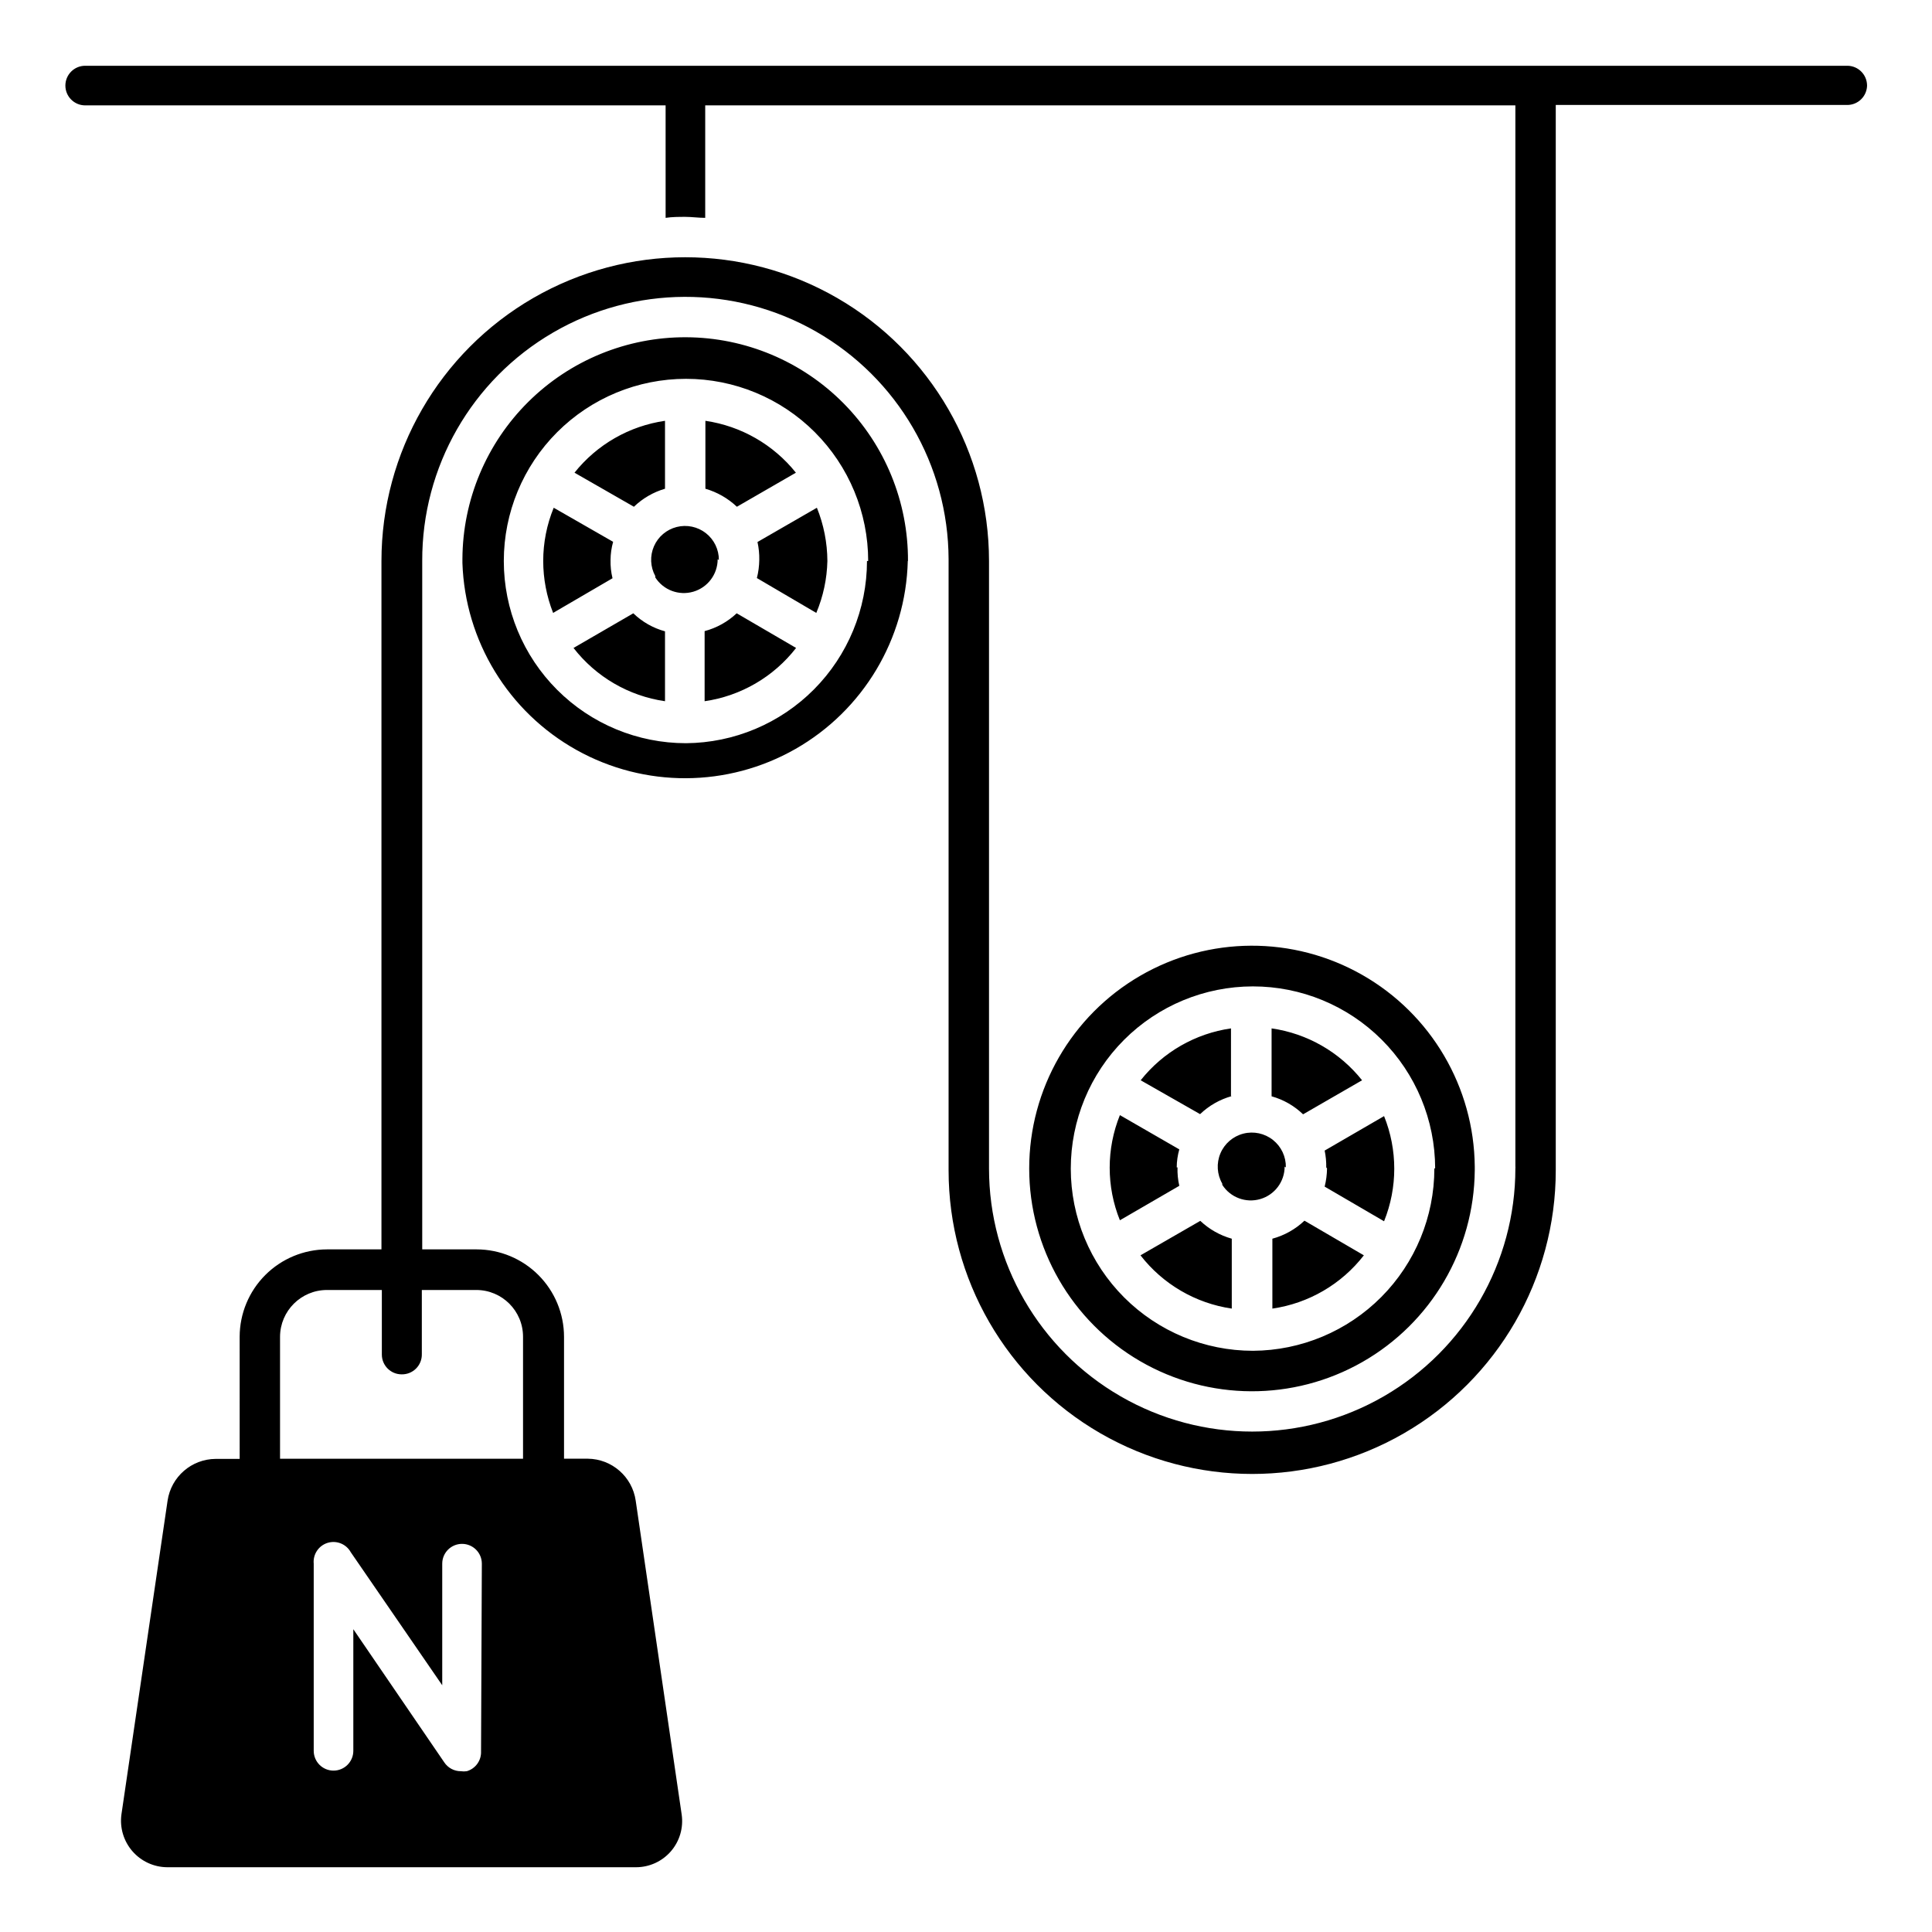 <?xml version="1.0" encoding="UTF-8"?>
<!-- Uploaded to: SVG Repo, www.svgrepo.com, Generator: SVG Repo Mixer Tools -->
<svg fill="#000000" width="800px" height="800px" version="1.1" viewBox="144 144 512 512" xmlns="http://www.w3.org/2000/svg">
 <path d="m339.23 306.53 15.742 9.184c-5.945 7.668-14.641 12.73-24.242 14.117v-18.578c3.18-0.844 6.102-2.465 8.5-4.723zm-4.723-14.117c0.016-2.777-1.25-5.406-3.438-7.121-2.184-1.711-5.039-2.316-7.734-1.637-2.691 0.68-4.918 2.566-6.027 5.113-1.109 2.543-0.98 5.461 0.352 7.894v0.367c2.148 3.356 6.25 4.891 10.074 3.777 3.824-1.117 6.453-4.621 6.457-8.605zm50.066 0.262c-0.52 20.672-11.812 39.566-29.777 49.812-17.965 10.242-39.977 10.34-58.031 0.258-18.055-10.082-29.52-28.879-30.219-49.543v-0.523-0.523-0.004c0.066-15.66 6.356-30.648 17.477-41.672 11.121-11.023 26.168-17.176 41.824-17.105 15.66 0.07 30.648 6.356 41.672 17.477 11.023 11.121 17.176 26.168 17.105 41.824zm-10.496 0c0-12.805-5.086-25.086-14.141-34.141-9.055-9.055-21.336-14.141-34.141-14.141-12.805 0-25.086 5.086-34.141 14.141-9.055 9.055-14.141 21.336-14.141 34.141 0 12.805 5.086 25.086 14.141 34.141 9.055 9.055 21.336 14.141 34.141 14.141 12.746-0.094 24.938-5.223 33.922-14.266 8.98-9.043 14.031-21.27 14.043-34.016zm-78.09 23.039c5.949 7.668 14.641 12.73 24.246 14.117v-18.523c-3.16-0.859-6.047-2.504-8.398-4.777zm49.227-23.301c-0.023 1.609-0.234 3.215-0.633 4.777l15.742 9.238 0.004-0.004c1.832-4.359 2.828-9.023 2.938-13.75-0.023-4.84-0.969-9.629-2.781-14.117l-15.742 9.078c0.348 1.57 0.504 3.172 0.473 4.777zm-39.414 0c0.012-1.633 0.242-3.258 0.684-4.828l-15.742-9.027h-0.004c-1.836 4.481-2.781 9.277-2.781 14.117 0.008 4.707 0.898 9.371 2.625 13.75l15.742-9.184c-0.387-1.578-0.562-3.203-0.523-4.828zm14.434-18.895v-18c-9.453 1.363-18.031 6.281-23.984 13.75l15.742 9.027c2.32-2.234 5.148-3.875 8.242-4.777zm34.688-4.25c-5.965-7.457-14.535-12.371-23.984-13.75v18c3.125 0.906 5.984 2.543 8.344 4.777zm126.27 203v18.523c9.605-1.387 18.297-6.449 24.246-14.117l-15.742-9.184c-2.394 2.273-5.316 3.914-8.504 4.777zm3.57-18.895c0.062-2.824-1.199-5.512-3.406-7.269-2.211-1.758-5.117-2.379-7.852-1.68s-4.988 2.637-6.082 5.238c-1.098 2.602-0.914 5.566 0.492 8.016v0.316-0.004c2.148 3.356 6.25 4.891 10.074 3.773 3.824-1.113 6.453-4.617 6.457-8.602zm-38.52 23.301c5.934 7.656 14.605 12.715 24.191 14.117v-18.523c-3.121-0.875-5.984-2.496-8.344-4.727zm88.586-23.512v0.996c-0.18 21.035-11.531 40.387-29.805 50.801-18.277 10.414-40.711 10.316-58.898-0.25-18.184-10.57-29.375-30.016-29.375-51.047 0-21.035 11.191-40.48 29.375-51.047 18.188-10.57 40.621-10.664 58.898-0.25 18.273 10.414 29.625 29.766 29.805 50.797zm-10.496 0.473c-0.016-12.801-5.113-25.074-14.172-34.117-9.062-9.047-21.344-14.121-34.145-14.113-12.801 0.012-25.078 5.106-34.125 14.16-9.047 9.059-14.125 21.34-14.121 34.141 0.004 12.801 5.094 25.078 14.145 34.129 9.055 9.051 21.332 14.137 34.137 14.137 12.773-0.07 25-5.195 34.008-14.25 9.008-9.059 14.062-21.312 14.062-34.086zm-28.652 0h-0.004c-0.02 1.629-0.23 3.25-0.629 4.828l15.742 9.184h0.004c3.602-8.938 3.602-18.926 0-27.867l-15.742 9.133h-0.004c0.309 1.465 0.449 2.961 0.422 4.461zm9.285-23.352c-5.949-7.473-14.527-12.395-23.98-13.75v18c3.137 0.871 6.004 2.512 8.344 4.773zm-34.742 4.199 0.004-17.949c-9.441 1.355-18.008 6.273-23.934 13.75l15.742 8.973h0.004c2.359-2.262 5.246-3.906 8.395-4.777zm-14.379 18.895v-0.004c0.012-1.617 0.242-3.223 0.684-4.777l-15.742-9.078c-3.606 8.941-3.606 18.93 0 27.867l15.742-9.133c-0.367-1.598-0.527-3.238-0.473-4.879zm182.95-286.81c0 1.391-0.555 2.727-1.539 3.711s-2.32 1.539-3.711 1.539h-77.25v282.34c0 28.746-15.336 55.305-40.227 69.676-24.891 14.371-55.559 14.371-80.453 0-24.891-14.371-40.227-40.93-40.227-69.676v-161.48-0.523c-0.094-24.918-13.473-47.895-35.098-60.27-21.629-12.379-48.215-12.281-69.746 0.262-21.535 12.539-34.742 35.613-34.648 60.531v182.42h14.434c6.133 0.016 12.012 2.457 16.348 6.793 4.34 4.34 6.781 10.219 6.797 16.352v32.328h6.297c6.398 0.062 11.793 4.789 12.699 11.125l12.176 83.129c0.52 3.519-0.52 7.094-2.848 9.785-2.332 2.691-5.715 4.234-9.273 4.227h-124.22c-3.547-0.027-6.91-1.582-9.23-4.262-2.32-2.684-3.375-6.238-2.891-9.75l12.227-83.129c0.934-6.336 6.352-11.039 12.754-11.074h6.352l-0.004-32.379c0.016-6.133 2.457-12.012 6.797-16.352 4.336-4.336 10.215-6.777 16.348-6.793h14.434v-182.42c0-28.762 15.344-55.336 40.25-69.719 24.91-14.379 55.598-14.379 80.504 0 24.91 14.383 40.254 40.957 40.254 69.719v160.96c0 24.918 13.293 47.945 34.875 60.402 21.578 12.457 48.164 12.457 69.746 0 21.578-12.457 34.871-35.484 34.871-60.402 0.023-0.172 0.023-0.352 0-0.523v-281.19h-214.7v29.809c-1.785 0-3.57-0.262-5.246-0.262-1.68 0-3.57 0-5.246 0.262l-0.004-29.809h-153.82c-2.898 0-5.246-2.348-5.246-5.246s2.348-5.25 5.246-5.25h467.07c2.816 0.059 5.086 2.328 5.144 5.144zm-367.1 391.82c0-2.898-2.348-5.246-5.246-5.246s-5.25 2.348-5.25 5.246v32.223l-24.246-35.266c-1.203-2.172-3.769-3.203-6.144-2.469-2.371 0.738-3.902 3.039-3.668 5.512v49.594c0 2.898 2.348 5.25 5.246 5.25s5.25-2.352 5.25-5.25v-32.223l24.09 35.266c0.973 1.484 2.633 2.371 4.406 2.363 0.523 0.078 1.055 0.078 1.574 0 2.316-0.672 3.875-2.84 3.777-5.246zm-21.254-50.172c-2.898 0-5.246-2.348-5.246-5.246v-17.109h-14.539c-6.848 0-12.41 5.539-12.438 12.387v32.328h64.395v-32.328c0-6.84-5.547-12.387-12.387-12.387h-14.434v17.004c0.031 1.43-0.523 2.809-1.535 3.816-1.008 1.012-2.387 1.566-3.816 1.535z"/>
</svg>